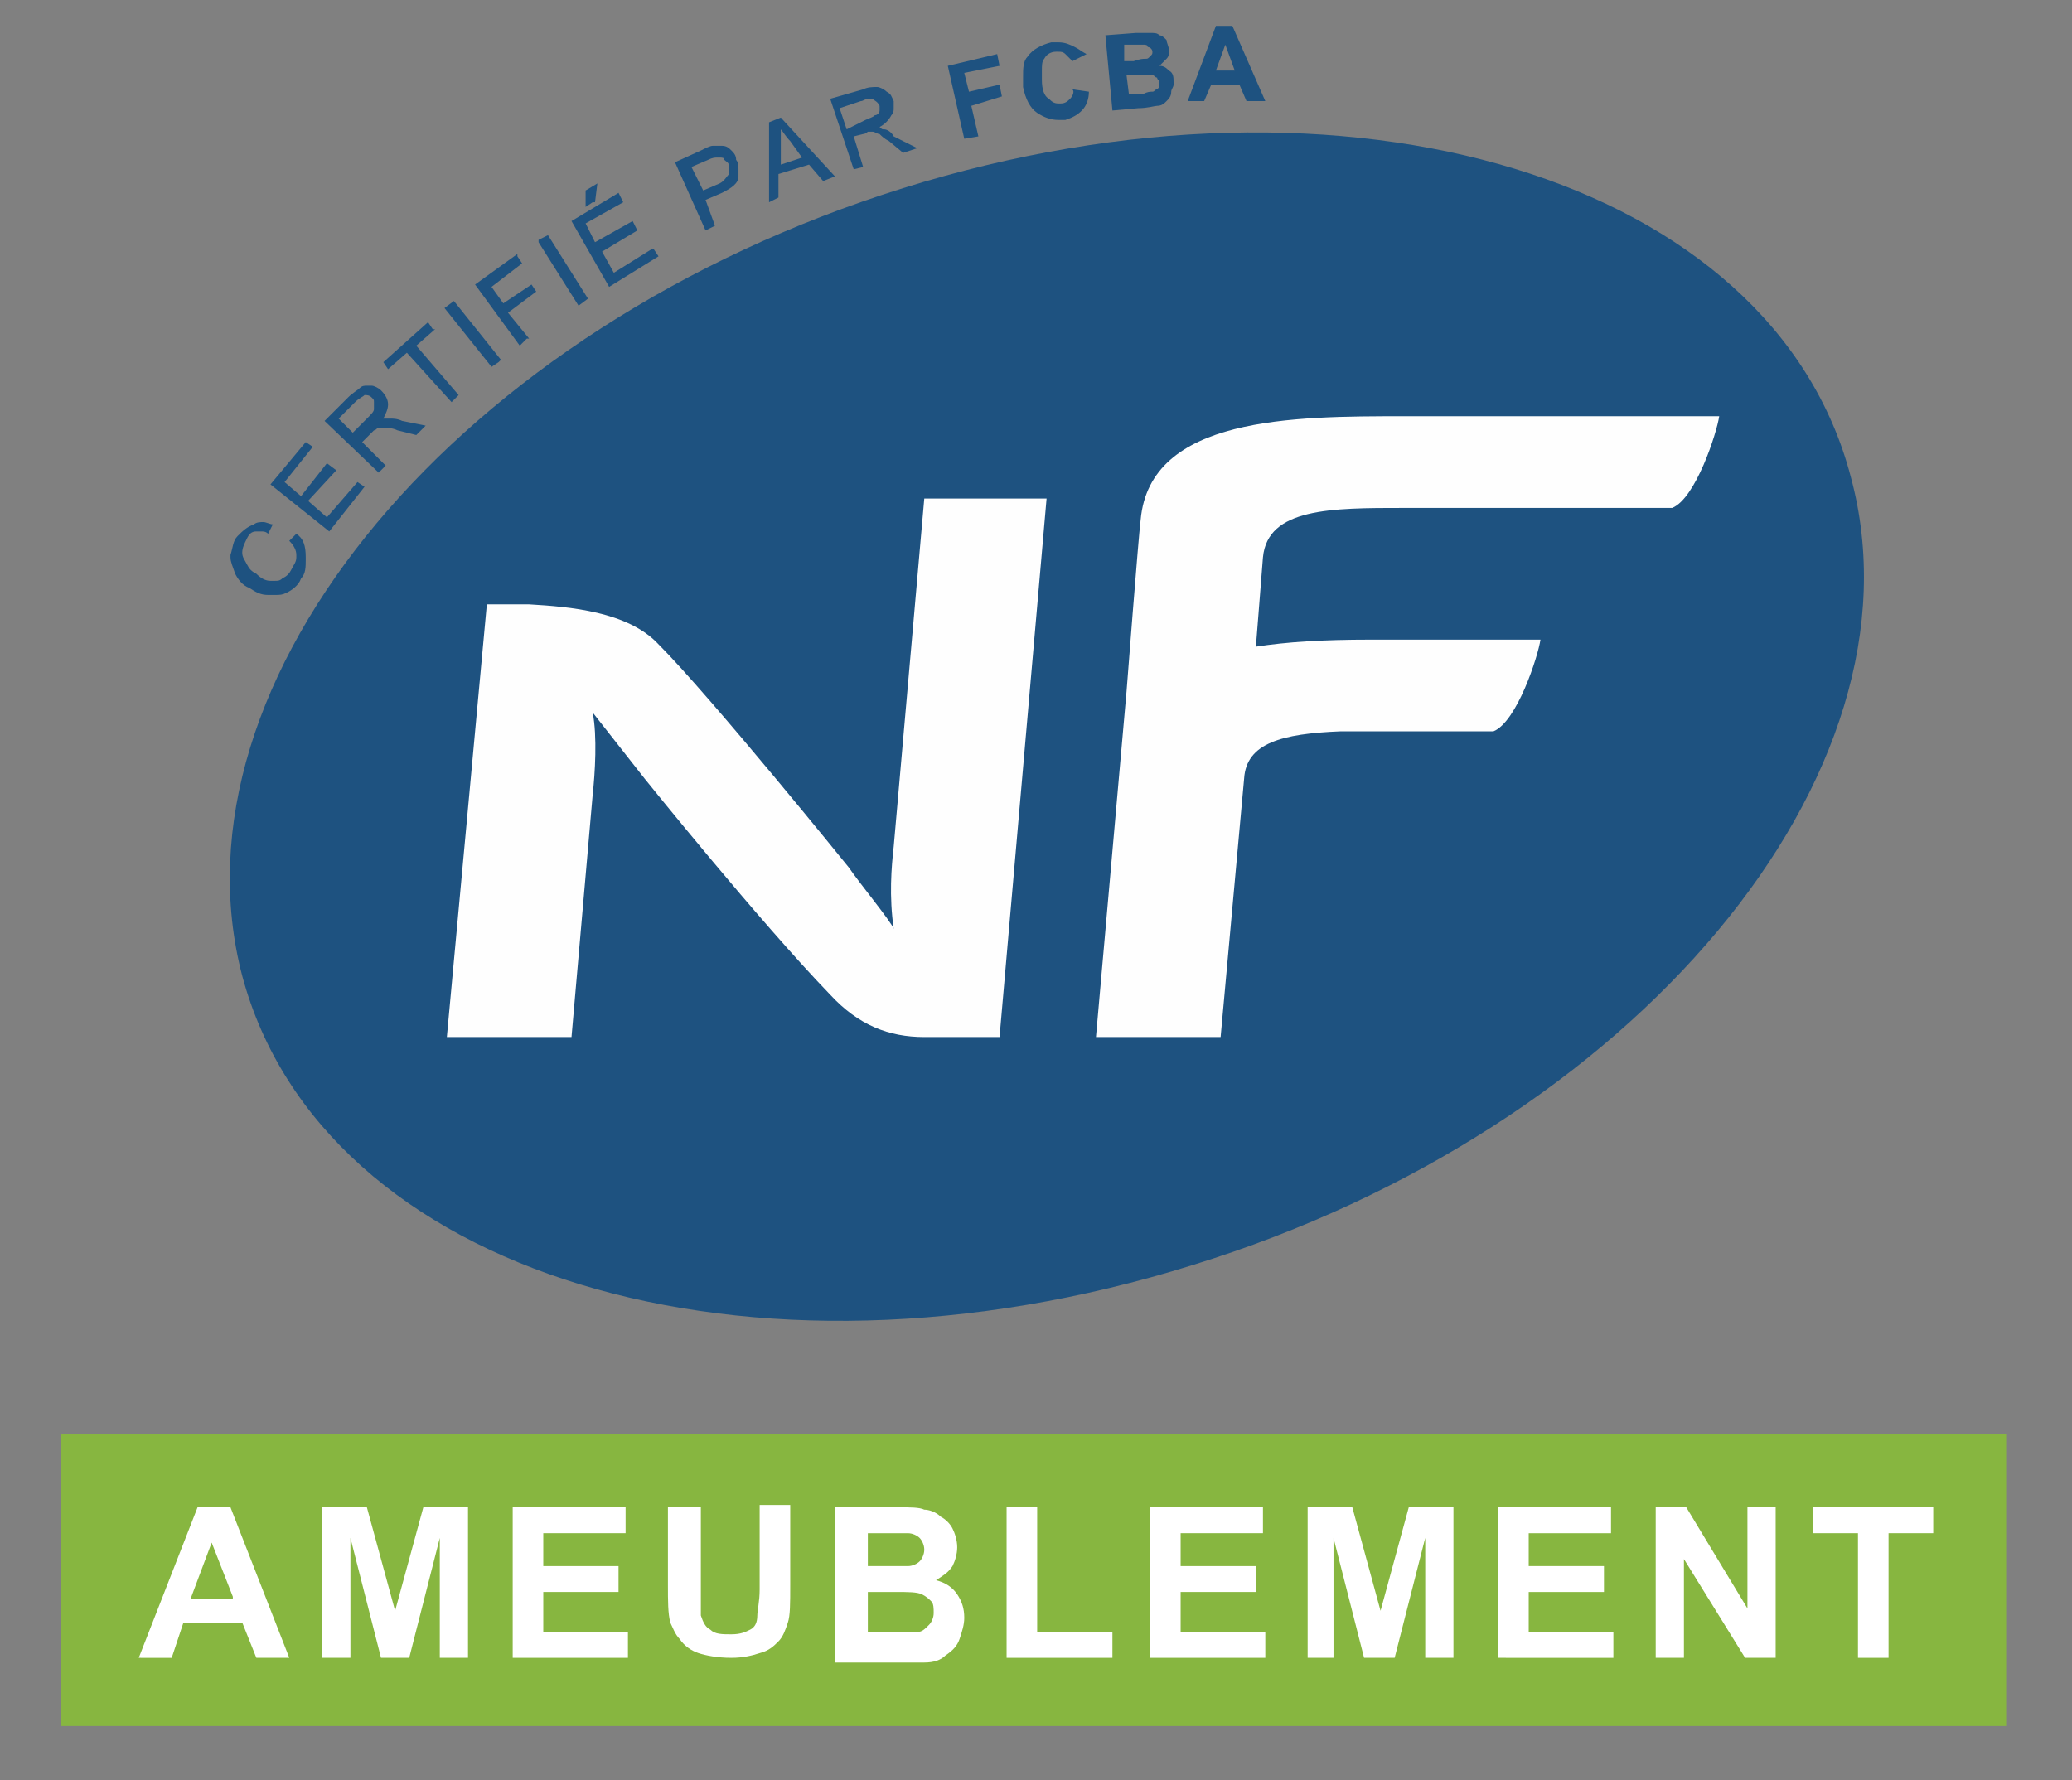 <?xml version="1.0" encoding="utf-8"?>
<!-- Generator: Adobe Illustrator 26.0.2, SVG Export Plug-In . SVG Version: 6.00 Build 0)  -->
<svg version="1.1" id="Calque_1" xmlns="http://www.w3.org/2000/svg" xmlns:xlink="http://www.w3.org/1999/xlink" x="0px" y="0px"
	 viewBox="0 0 88.1 75.7" style="enable-background:new 0 0 88.1 75.7;" xml:space="preserve">
<rect x="0" y="0" width="88.1" height="75.7" fill="#808080" stroke="none"/>
<style type="text/css">
	.st0{fill:#87B640;}
	.st1{fill:#1E5280;}
	.st2{fill:#FEFEFE;}
	.st3{fill:#FFFFFF;}
</style>
<g>
	<rect x="2.6" y="61" class="st0" width="82.7" height="12.4"/>
	<path class="st1" d="M50.7,53.8C69.5,48,82.1,32.9,78.7,20.3C75.4,7.6,57.3,2.1,38.4,8C19.5,13.9,7,28.9,10.3,41.5
		C13.7,54.2,31.8,59.7,50.7,53.8"/>
	<path class="st2" d="M39.3,21.2L38,36c-0.1,0.9-0.2,2.1,0,3.5c-0.1-0.3-1.5-2-1.9-2.6c0,0-5.9-7.3-8.1-9.5
		c-1.3-1.4-3.8-1.6-5.5-1.7c-1.1,0-1.8,0-1.8,0L19,44.1h5.3l0.9-10.3c0.1-0.9,0.2-2.5,0-3.5l2.2,2.8c0,0,4.9,6.1,7.9,9.2
		c1.2,1.3,2.5,1.8,4,1.8h1.4c1.1,0,1.8,0,1.8,0l2-22.9H39.3"/>
	<path class="st2" d="M59.7,17.7c-4.7,0-10.8,0-11.2,4.4c-0.1,0.8-0.6,7.3-0.6,7.3l-1.3,14.7h5.3l1-11c0.1-1.5,1.6-1.9,4.1-2h6.5
		c1-0.4,1.9-3.2,2-3.9h-7.2l0,0c-2.1,0-3.6,0.1-4.9,0.3l0.3-3.8c0.2-2.1,2.9-2.1,6-2.1h11.4c1-0.4,1.9-3.2,2-3.9H59.7"/>
	<g>
		<g>
			<g>
				<g>
					<path class="st3" d="M12.3,70.5h-1.4L10.3,69H7.8l-0.5,1.5H5.9l2.5-6.4h1.4L12.3,70.5z M9.9,67.9L9,65.6l-0.9,2.4H9.9z"/>
					<path class="st3" d="M13.7,70.5v-6.4h1.9l1.2,4.4l1.2-4.4h1.9v6.4h-1.2v-5.1l-1.3,5.1h-1.2l-1.3-5.1v5.1H13.7z"/>
					<path class="st3" d="M21.8,70.5v-6.4h4.8v1.1h-3.5v1.4h3.2v1.1h-3.2v1.7h3.6v1.1H21.8z"/>
					<path class="st3" d="M28.5,64.1h1.3v3.5c0,0.6,0,0.9,0,1.1c0.1,0.3,0.2,0.5,0.4,0.6c0.2,0.2,0.5,0.2,0.9,0.2
						c0.4,0,0.6-0.1,0.8-0.2s0.3-0.3,0.3-0.6c0-0.2,0.1-0.6,0.1-1.1v-3.6h1.3v3.4c0,0.8,0,1.3-0.1,1.6c-0.1,0.3-0.2,0.6-0.4,0.8
						c-0.2,0.2-0.4,0.4-0.8,0.5c-0.3,0.1-0.7,0.2-1.2,0.2c-0.6,0-1.1-0.1-1.4-0.2c-0.3-0.1-0.6-0.3-0.8-0.6
						c-0.2-0.2-0.3-0.5-0.4-0.7c-0.1-0.4-0.1-0.9-0.1-1.6V64.1z"/>
					<path class="st3" d="M35.6,64.1h2.6c0.5,0,0.9,0,1.1,0.1c0.2,0,0.5,0.1,0.7,0.3c0.2,0.1,0.4,0.3,0.5,0.5
						c0.1,0.2,0.2,0.5,0.2,0.8c0,0.3-0.1,0.6-0.2,0.8c-0.2,0.3-0.4,0.4-0.7,0.6c0.4,0.1,0.7,0.3,0.9,0.6c0.2,0.3,0.3,0.6,0.3,1
						c0,0.3-0.1,0.6-0.2,0.9c-0.1,0.3-0.3,0.5-0.6,0.7c-0.2,0.2-0.5,0.3-0.9,0.3c-0.2,0-0.7,0-1.6,0h-2.2V64.1z M36.9,65.1v1.5h0.8
						c0.5,0,0.8,0,0.9,0c0.2,0,0.4-0.1,0.5-0.2c0.1-0.1,0.2-0.3,0.2-0.5c0-0.2-0.1-0.4-0.2-0.5c-0.1-0.1-0.3-0.2-0.5-0.2
						c-0.1,0-0.5,0-1.1,0H36.9z M36.9,67.7v1.7h1.2c0.5,0,0.8,0,0.9,0c0.2,0,0.3-0.1,0.5-0.3c0.1-0.1,0.2-0.3,0.2-0.5
						c0-0.2,0-0.4-0.1-0.5c-0.1-0.1-0.2-0.2-0.4-0.3c-0.2-0.1-0.6-0.1-1.1-0.1H36.9z"/>
					<path class="st3" d="M42.8,70.5v-6.4h1.3v5.3h3.2v1.1H42.8z"/>
					<path class="st3" d="M48.9,70.5v-6.4h4.8v1.1h-3.5v1.4h3.2v1.1h-3.2v1.7h3.6v1.1H48.9z"/>
					<path class="st3" d="M55.6,70.5v-6.4h1.9l1.2,4.4l1.2-4.4h1.9v6.4h-1.2v-5.1l-1.3,5.1H58l-1.3-5.1v5.1H55.6z"/>
					<path class="st3" d="M63.7,70.5v-6.4h4.8v1.1H65v1.4h3.2v1.1H65v1.7h3.6v1.1H63.7z"/>
					<path class="st3" d="M70.4,70.5v-6.4h1.3l2.6,4.3v-4.3h1.2v6.4h-1.3l-2.6-4.2v4.2H70.4z"/>
					<path class="st3" d="M79,70.5v-5.3h-1.9v-1.1h5.1v1.1h-1.9v5.3H79z"/>
				</g>
			</g>
		</g>
	</g>
	<g>
		<path class="st1" d="M12.6,22.7L12.6,22.7L12.3,23l0,0l0,0c0.2,0.2,0.3,0.4,0.3,0.6c0,0,0,0.1,0,0.1c0,0.2-0.1,0.3-0.2,0.5
			c-0.1,0.2-0.2,0.3-0.4,0.4c-0.1,0.1-0.2,0.1-0.3,0.1c-0.1,0-0.1,0-0.2,0c-0.2,0-0.4-0.1-0.6-0.3c-0.2-0.1-0.3-0.2-0.4-0.4
			c-0.1-0.2-0.2-0.3-0.2-0.5c0,0,0,0,0,0c0-0.2,0.1-0.4,0.2-0.6c0.1-0.2,0.2-0.3,0.4-0.3c0.1,0,0.2,0,0.2,0c0.1,0,0.2,0,0.3,0.1
			l0.2-0.4l0,0l0,0c-0.1,0-0.3-0.1-0.4-0.1c-0.1,0-0.3,0-0.4,0.1c-0.3,0.1-0.5,0.3-0.7,0.5c-0.2,0.2-0.2,0.5-0.3,0.8
			c0,0,0,0.1,0,0.1c0,0.2,0.1,0.4,0.2,0.7c0.1,0.2,0.3,0.5,0.6,0.6c0.3,0.2,0.5,0.3,0.8,0.3c0.1,0,0.2,0,0.3,0c0.2,0,0.3,0,0.5-0.1
			c0.2-0.1,0.5-0.3,0.6-0.6c0.2-0.2,0.2-0.5,0.2-0.8c0,0,0-0.1,0-0.1C13,23.2,12.9,22.9,12.6,22.7z"/>
		<polygon class="st1" points="15.2,20.5 13.9,22 13.1,21.3 14.3,20 13.9,19.7 13.9,19.7 12.8,21.1 12.1,20.5 13.3,19 13,18.8 
			13,18.8 11.5,20.6 14,22.6 15.5,20.7 15.2,20.5 		"/>
		<path class="st1" d="M16.6,17.8C16.5,17.8,16.5,17.8,16.6,17.8c-0.2,0-0.2,0-0.3,0c0.1-0.2,0.2-0.4,0.2-0.6c0,0,0,0,0,0
			c0-0.2-0.1-0.4-0.3-0.6c-0.1-0.1-0.3-0.2-0.4-0.2c-0.1,0-0.1,0-0.2,0c-0.1,0-0.2,0-0.3,0.1c-0.1,0.1-0.3,0.2-0.5,0.4l-1,1l2.3,2.2
			l0.3-0.3l0,0l-1-1l0.3-0.3c0.1-0.1,0.1-0.1,0.2-0.2c0.1,0,0.1-0.1,0.2-0.1c0,0,0.1,0,0.1,0c0,0,0.1,0,0.2,0c0.1,0,0.3,0,0.5,0.1
			l0.8,0.2l0.4-0.4l-1-0.2C16.9,17.8,16.7,17.8,16.6,17.8z M14.4,17.8l0.7-0.7c0.2-0.2,0.3-0.2,0.4-0.3c0,0,0,0,0,0
			c0.1,0,0.2,0,0.3,0.1c0.1,0.1,0.1,0.1,0.1,0.2c0,0,0,0.1,0,0.1c0,0.1,0,0.1,0,0.2c0,0.1-0.1,0.2-0.3,0.4l-0.6,0.6L14.4,17.8z"/>
		<polygon class="st1" points="18.5,14 18.4,14 18.2,13.7 18.2,13.7 16.3,15.4 16.5,15.7 16.5,15.7 17.3,15 19.2,17.1 19.5,16.8 
			19.5,16.8 17.7,14.7 		"/>
		<polygon class="st1" points="18.9,13.1 18.9,13.1 18.9,13.1 20.9,15.6 21.2,15.4 21.3,15.3 19.3,12.8 		"/>
		<polygon class="st1" points="22.6,12.1 22.6,12.1 22.6,12.1 21.4,12.9 20.9,12.2 22.2,11.2 22,10.9 22,10.8 20.2,12.1 22.1,14.7 
			22.4,14.4 22.5,14.4 21.6,13.3 22.8,12.4 		"/>
		<polygon class="st1" points="22.9,10.2 22.9,10.3 22.9,10.3 24.6,13 25,12.7 25,12.7 23.3,10 		"/>
		<polygon class="st1" points="25.2,8.6 25.2,8.6 25.2,8.6 25.3,8.6 25.4,7.8 24.9,8.1 24.9,8.8 		"/>
		<polygon class="st1" points="27.7,10.6 26.1,11.6 25.6,10.7 27.1,9.8 26.9,9.4 26.9,9.4 25.3,10.3 24.9,9.5 26.5,8.6 26.3,8.2 
			26.3,8.2 24.3,9.4 25.9,12.2 28,10.9 27.8,10.6 		"/>
		<path class="st1" d="M31.1,6.4c-0.1-0.1-0.2-0.2-0.4-0.2c0,0-0.1,0-0.1,0c-0.1,0-0.2,0-0.3,0c-0.1,0-0.3,0.1-0.5,0.2l-1.1,0.5
			l1.3,2.9l0.4-0.2l0,0L30,8.5l0.7-0.3c0.4-0.2,0.7-0.4,0.7-0.7c0-0.1,0-0.2,0-0.3c0-0.1,0-0.3-0.1-0.4C31.3,6.6,31.2,6.5,31.1,6.4z
			 M31,7.4c-0.1,0.1-0.2,0.3-0.4,0.4l-0.7,0.3l-0.5-1l0.7-0.3c0.2-0.1,0.3-0.1,0.4-0.1c0,0,0.1,0,0.1,0c0.1,0,0.2,0,0.2,0.1
			c0.1,0.1,0.2,0.1,0.2,0.3C31,7.1,31,7.1,31,7.2C31,7.3,31,7.3,31,7.4L31,7.4z M31,7.4L31,7.4L31,7.4L31,7.4z"/>
		<path class="st1" d="M32.7,5.2L32.7,5.2L32.7,5.2l0,3.4l0.4-0.2l0-1L34.4,7L35,7.7l0.5-0.2l0,0L33.2,5L32.7,5.2z M34.1,6.7L33.2,7
			l0-1c0-0.2,0-0.4,0-0.5c0.1,0.1,0.2,0.3,0.4,0.5L34.1,6.7z"/>
		<path class="st1" d="M37.6,5.5c-0.1,0-0.1,0-0.2-0.1c0.2-0.1,0.4-0.3,0.5-0.5c0.1-0.1,0.1-0.2,0.1-0.3c0-0.1,0-0.2,0-0.3
			c-0.1-0.2-0.1-0.3-0.3-0.4c-0.1-0.1-0.3-0.2-0.4-0.2c0,0,0,0,0,0c-0.2,0-0.4,0-0.6,0.1l-1.4,0.4l1,3l0.4-0.1l0,0l-0.4-1.3l0.4-0.1
			c0.1,0,0.2-0.1,0.2-0.1c0,0,0,0,0,0c0.1,0,0.1,0,0.2,0c0.1,0,0.2,0.1,0.3,0.1c0.1,0.1,0.2,0.2,0.4,0.3l0.6,0.5l0.6-0.2L38,5.8
			C37.9,5.6,37.7,5.5,37.6,5.5z M37.4,4.6c0,0,0,0.1,0,0.1c0,0.1-0.1,0.2-0.2,0.2c-0.1,0.1-0.2,0.1-0.4,0.2L36,5.5l-0.3-0.9l0.9-0.3
			c0.1,0,0.2-0.1,0.3-0.1c0.1,0,0.1,0,0.2,0c0.1,0.1,0.2,0.1,0.3,0.3C37.4,4.5,37.4,4.6,37.4,4.6z"/>
		<path class="st1" d="M42.6,4.1l-0.1-0.5l0,0l0,0l-1.3,0.3l0,0L41,3.1l1.5-0.3l-0.1-0.5l-2.1,0.5L41,5.9l0.6-0.1l-0.3-1.3l0,0
			L42.6,4.1z M41,5.8L41,5.8L41,5.8L41,5.8z"/>
		<path class="st1" d="M45.5,4.2c-0.1,0.1-0.2,0.2-0.4,0.2c0,0-0.1,0-0.1,0c-0.2,0-0.3-0.1-0.4-0.2c-0.2-0.1-0.3-0.4-0.3-0.8
			c0-0.1,0-0.2,0-0.4c0-0.2,0-0.4,0.1-0.5c0.1-0.2,0.3-0.3,0.5-0.3c0,0,0.1,0,0.1,0c0.1,0,0.2,0,0.3,0.1c0.1,0.1,0.2,0.2,0.3,0.3
			l0,0l0.6-0.3l0,0C46,2.2,45.9,2.1,45.7,2c-0.2-0.1-0.4-0.2-0.7-0.2c-0.1,0-0.2,0-0.3,0c-0.4,0.1-0.8,0.3-1,0.6
			c-0.2,0.2-0.2,0.5-0.2,0.9c0,0.1,0,0.3,0,0.4c0.1,0.5,0.3,0.9,0.6,1.1C44.4,5,44.7,5.1,45,5.1c0.1,0,0.2,0,0.3,0
			C45.6,5,45.8,4.9,46,4.7c0.2-0.2,0.3-0.5,0.3-0.8l-0.7-0.1C45.7,3.9,45.6,4.1,45.5,4.2z M46.3,3.8C46.3,3.8,46.3,3.8,46.3,3.8
			L46.3,3.8C46.3,3.8,46.3,3.8,46.3,3.8z M45.8,3.7L45.8,3.7C45.7,3.7,45.7,3.7,45.8,3.7L45.8,3.7z"/>
		<path class="st1" d="M49.7,3c-0.1-0.1-0.2-0.2-0.4-0.2c0.1-0.1,0.2-0.2,0.3-0.3c0.1-0.1,0.1-0.2,0.1-0.3c0,0,0-0.1,0-0.1
			c0-0.1-0.1-0.3-0.1-0.4c-0.1-0.1-0.2-0.2-0.3-0.2c-0.1-0.1-0.2-0.1-0.4-0.1c0,0-0.1,0-0.1,0c-0.1,0-0.3,0-0.5,0l-1.3,0.1l0.3,3.2
			l1.1-0.1c0.4,0,0.7-0.1,0.8-0.1c0.2,0,0.3-0.1,0.4-0.2c0.1-0.1,0.2-0.2,0.2-0.4c0-0.1,0.1-0.2,0.1-0.3c0,0,0-0.1,0-0.1
			C49.9,3.3,49.9,3.1,49.7,3z M49,3.9c-0.1,0-0.2,0-0.4,0.1L48,4l0,0l-0.1-0.8l0,0l0.5,0c0.2,0,0.3,0,0.4,0c0.1,0,0.1,0,0.2,0
			c0.1,0,0.1,0.1,0.2,0.1c0,0.1,0.1,0.1,0.1,0.2c0,0,0,0,0,0.1c0,0.1,0,0.1-0.1,0.2C49.1,3.8,49.1,3.9,49,3.9z M48.1,1.9
			c0.3,0,0.5,0,0.5,0c0.1,0,0.2,0,0.2,0.1C48.9,2,49,2.1,49,2.2c0,0,0,0,0,0c0,0.1,0,0.1-0.1,0.2c-0.1,0.1-0.1,0.1-0.2,0.1
			c-0.1,0-0.2,0-0.5,0.1l-0.4,0l0-0.7L48.1,1.9z M49.2,3.8L49.2,3.8L49.2,3.8L49.2,3.8z M47.1,1.5L47.1,1.5L47.1,1.5L47.1,1.5z
			 M47.4,4.6L47.4,4.6L47.4,4.6L47.4,4.6z"/>
		<path class="st1" d="M52.4,1.1L52.4,1.1L52.4,1.1l-0.7,0l-1.2,3.2l0.7,0l0.3-0.7l1.2,0L53,4.3l0.8,0L52.4,1.1z M52.5,3l-0.8,0
			l0.4-1.1L52.5,3z"/>
	</g>
</g>
</svg>
